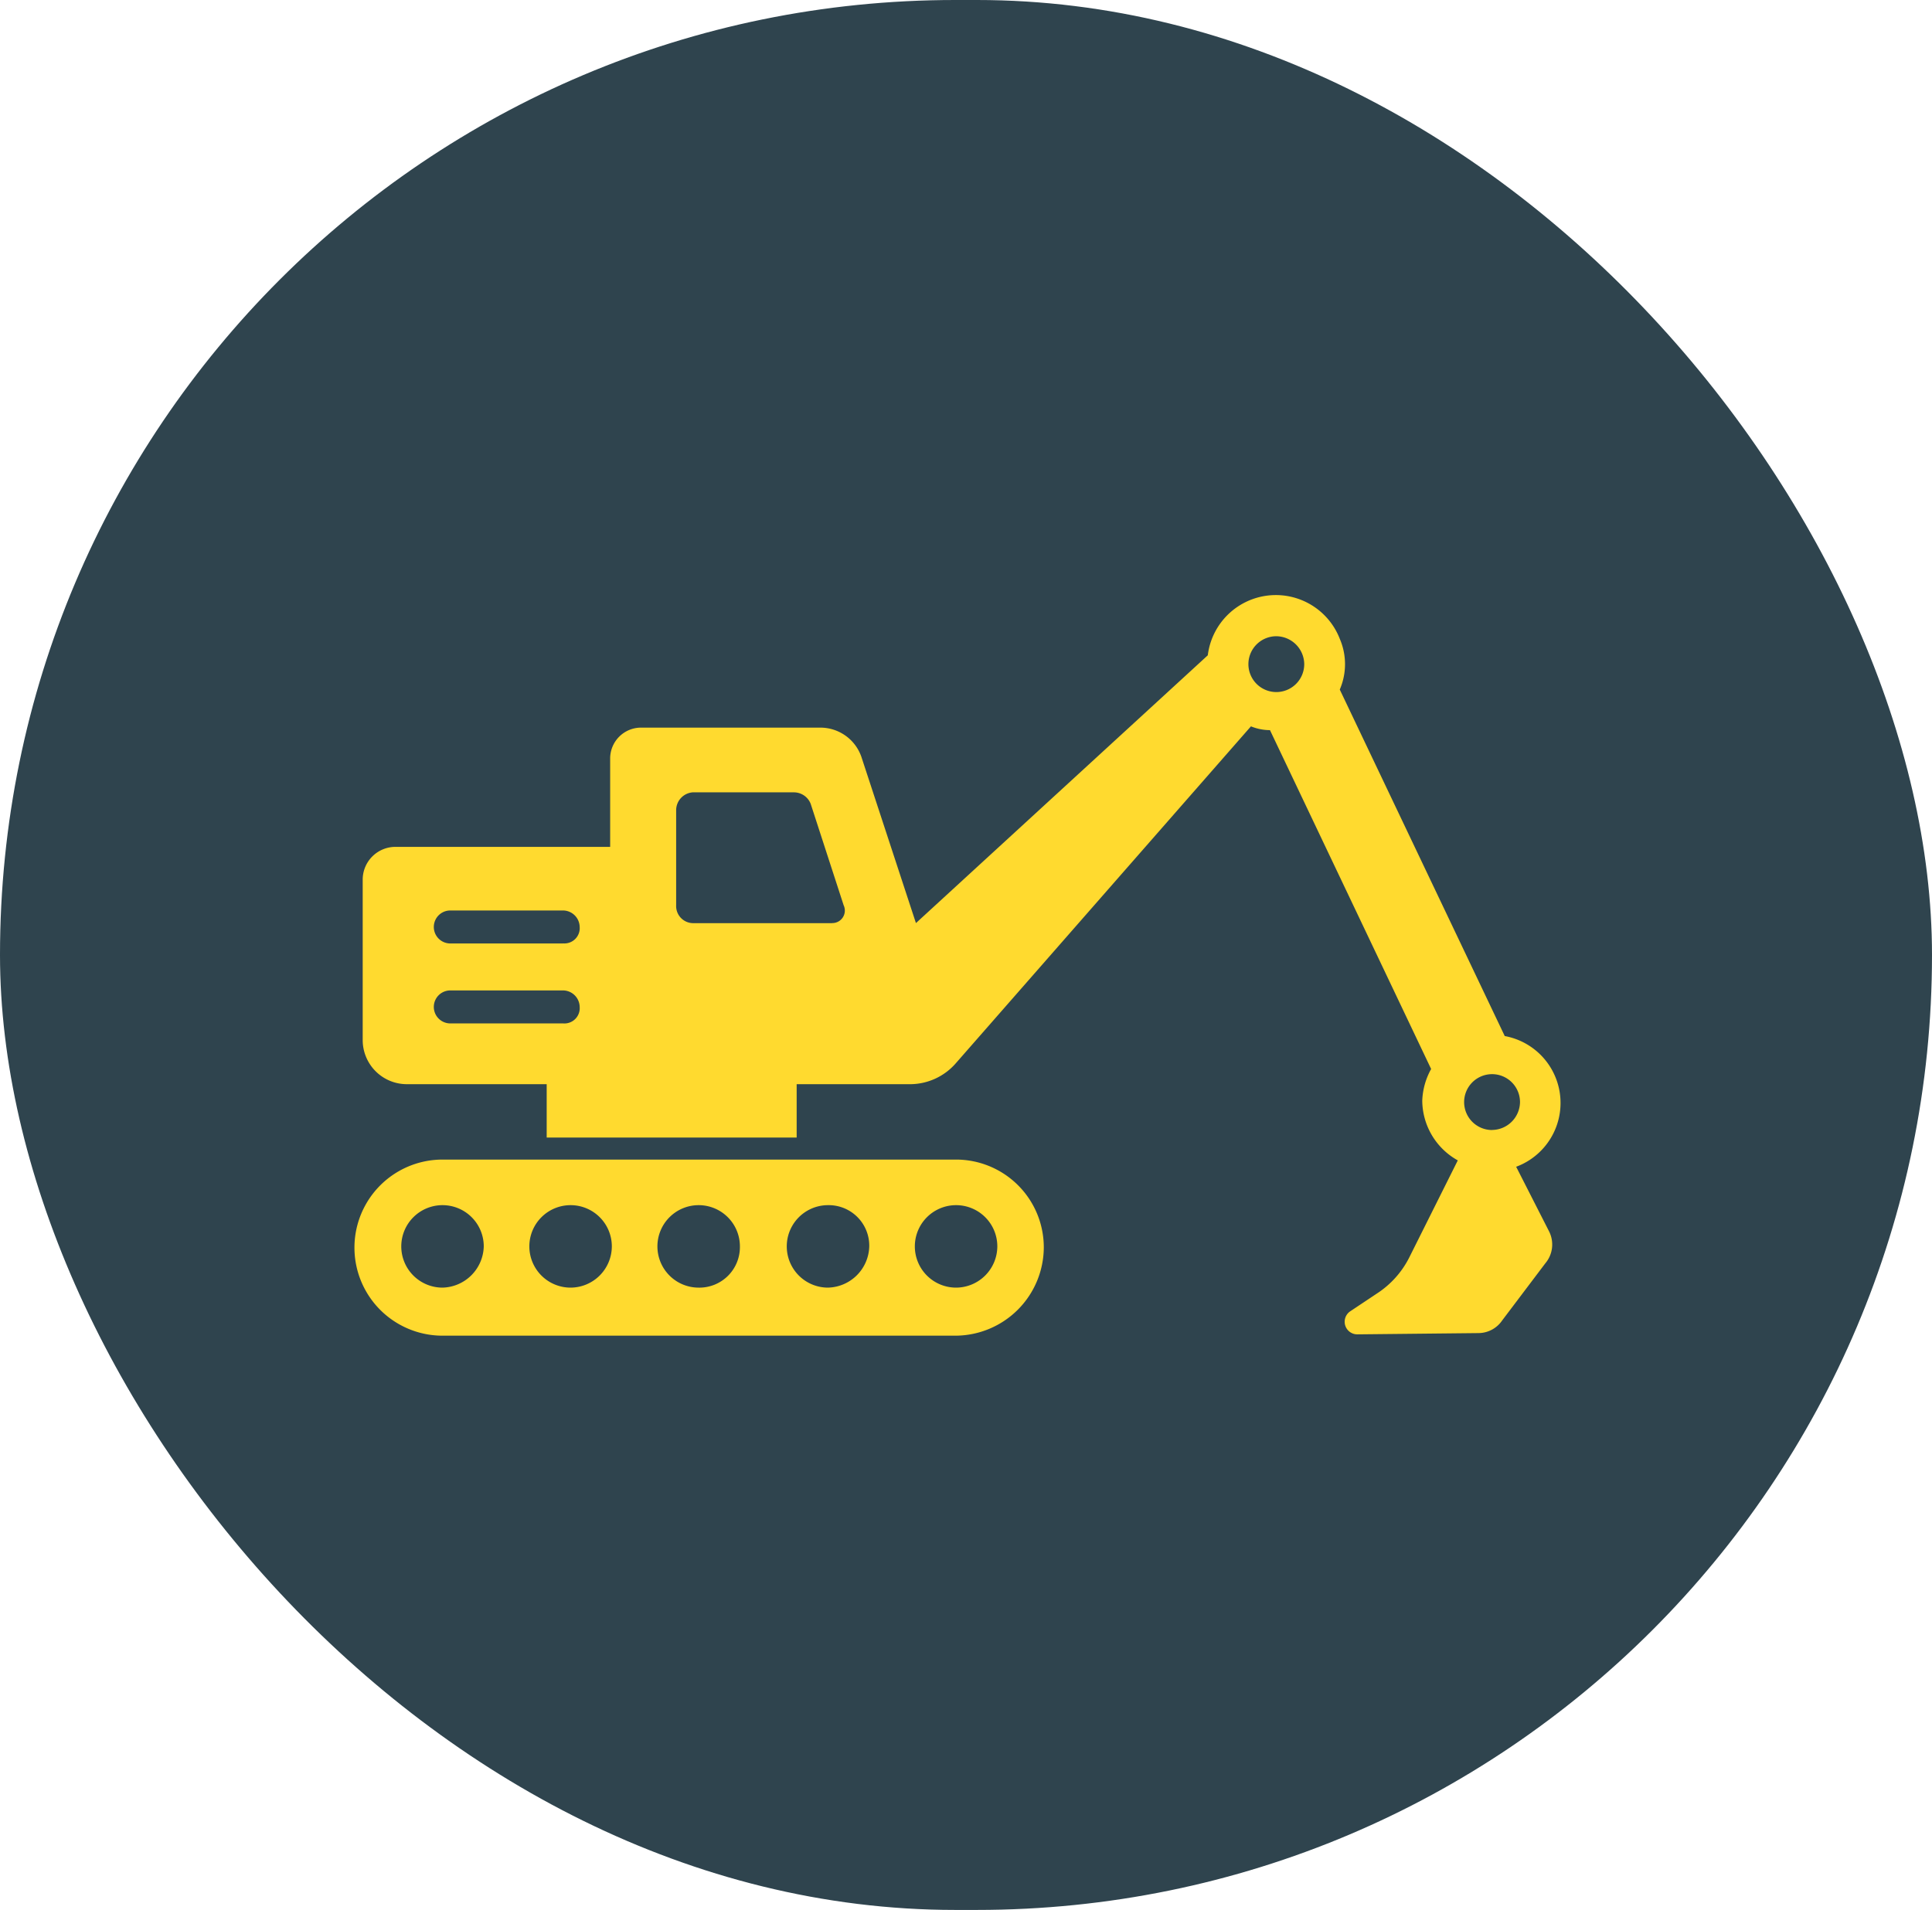 <?xml version="1.0" encoding="UTF-8"?>
<svg xmlns="http://www.w3.org/2000/svg" width="89.004" height="88.004" viewBox="0 0 89.004 88.004">
  <rect width="89.004" height="88.004" rx="44" fill="#2f444e"></rect>
  <g transform="translate(16.329 27.43)">
    <path d="M56.238,47.205a3.135,3.135,0,0,0-.526-6.023l-7.6-15.965a2.949,2.949,0,0,0,0-2.339,3.159,3.159,0,0,0-6.08.76L28.587,35.977l-2.514-7.661A2,2,0,0,0,24.2,26.971H15.9a1.423,1.423,0,0,0-1.4,1.4v4.094H4.62a1.51,1.51,0,0,0-1.52,1.52v7.368A2.034,2.034,0,0,0,5.146,43.4h6.43V45.86H23.092V43.4h5.261a2.8,2.8,0,0,0,2.046-.936L44.02,26.912a2.345,2.345,0,0,0,.877.175L52.321,42.7a3.234,3.234,0,0,0-.409,1.462,3.175,3.175,0,0,0,1.637,2.749l-2.221,4.444a4.265,4.265,0,0,1-1.52,1.7l-1.228.819a.581.581,0,0,0,.351,1.053l5.553-.058a1.33,1.33,0,0,0,1.111-.585l1.988-2.632a1.341,1.341,0,0,0,.175-1.462ZM12.336,40.6h-5.2a.76.76,0,0,1,0-1.52h5.2a.774.774,0,0,1,.76.76A.705.705,0,0,1,12.336,40.6Zm0-3.684h-5.2a.76.76,0,0,1,0-1.52h5.2a.774.774,0,0,1,.76.76A.705.705,0,0,1,12.336,36.913Zm12.393-.936H18.3a.788.788,0,0,1-.76-.819V30.772a.827.827,0,0,1,.76-.819h4.677a.832.832,0,0,1,.76.526l1.52,4.678A.576.576,0,0,1,24.729,35.977Zm30.4,9.532a1.287,1.287,0,1,1,1.286-1.287A1.3,1.3,0,0,1,55.127,45.509ZM46.475,24.047a1.286,1.286,0,1,1-1.286-1.287A1.3,1.3,0,0,1,46.475,24.047Z" transform="translate(-2.72 -20.874)" fill="#ffda2f"></path>
    <path d="M30.2,66.4H6.557a4.057,4.057,0,0,0,0,8.114H30.2a4.086,4.086,0,0,0,4.057-4.057A4.045,4.045,0,0,0,30.2,66.4ZM6.557,72.3a1.9,1.9,0,1,1,1.9-1.9A1.949,1.949,0,0,1,6.557,72.3Zm5.9,0a1.9,1.9,0,1,1,1.9-1.9A1.907,1.907,0,0,1,12.453,72.3Zm5.9,0a1.9,1.9,0,1,1,1.9-1.9A1.868,1.868,0,0,1,18.348,72.3Zm5.959,0a1.9,1.9,0,1,1,0-3.8,1.868,1.868,0,0,1,1.9,1.9A1.949,1.949,0,0,1,24.307,72.3Zm5.9,0a1.9,1.9,0,1,1,1.9-1.9A1.907,1.907,0,0,1,30.2,72.3Z" transform="translate(-2.5 -40.4)" fill="#ffda2f"></path>
  </g>
</svg>
